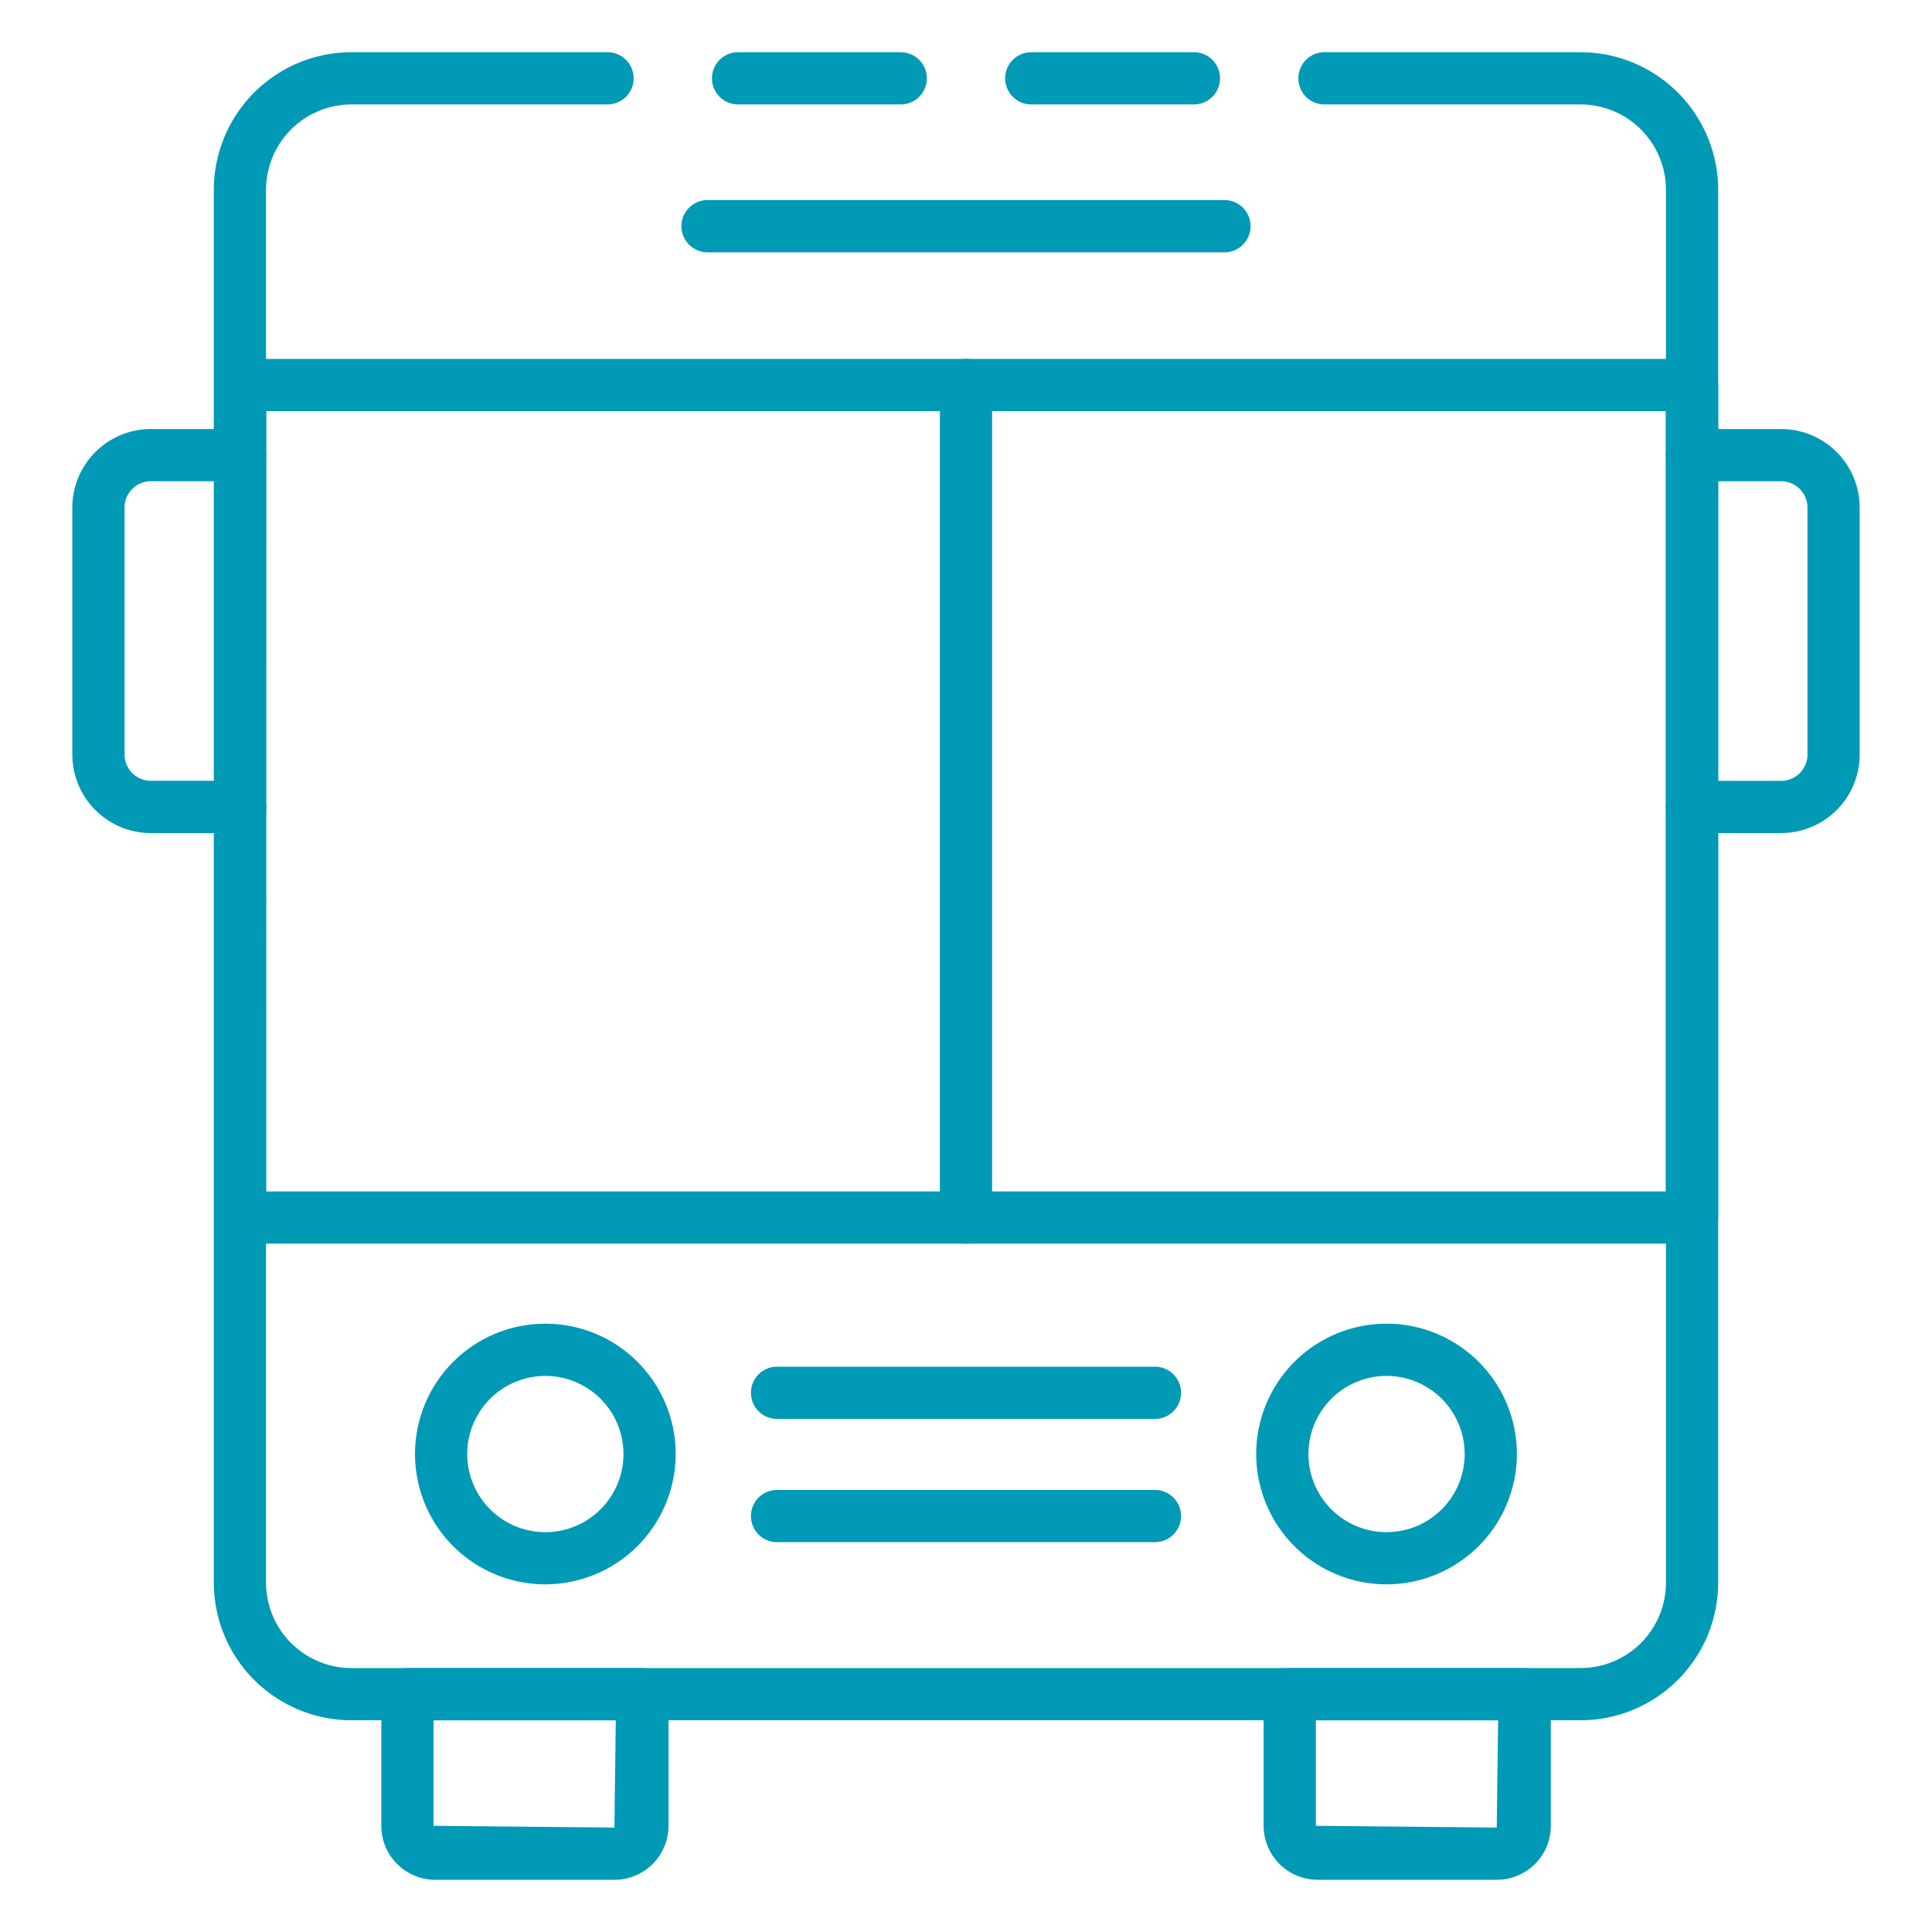 <?xml version="1.0"?>
<svg xmlns="http://www.w3.org/2000/svg" xmlns:xlink="http://www.w3.org/1999/xlink" xmlns:svgjs="http://svgjs.com/svgjs" version="1.1" width="512" height="512" x="0" y="0" viewBox="0 0 74 74" style="enable-background:new 0 0 512 512" xml:space="preserve" class=""><g><path xmlns="http://www.w3.org/2000/svg" d="m45.73 4h-6.23a1 1 0 0 1 0-2h6.23a1 1 0 0 1 0 2z" fill="#0099b6" data-original="#000000" style=""/><path xmlns="http://www.w3.org/2000/svg" d="m60.54 65.89h-47.08a5.276 5.276 0 0 1 -5.27-5.27v-53.35a5.276 5.276 0 0 1 5.27-5.27h9.81a1 1 0 0 1 0 2h-9.81a3.274 3.274 0 0 0 -3.27 3.27v53.35a3.274 3.274 0 0 0 3.27 3.27h47.08a3.274 3.274 0 0 0 3.27-3.27v-53.35a3.274 3.274 0 0 0 -3.27-3.27h-9.81a1 1 0 0 1 0-2h9.81a5.276 5.276 0 0 1 5.27 5.27v53.35a5.276 5.276 0 0 1 -5.27 5.27z" fill="#0099b6" data-original="#000000" style=""/><path xmlns="http://www.w3.org/2000/svg" d="m34.5 4h-6.23a1 1 0 0 1 0-2h6.23a1 1 0 0 1 0 2z" fill="#0099b6" data-original="#000000" style=""/><path xmlns="http://www.w3.org/2000/svg" d="m57.328 72h-6.861a2.07 2.07 0 0 1 -2.067-2.067v-5.04a1 1 0 0 1 1-1h9a1 1 0 0 1 1 1v5.04a2.069 2.069 0 0 1 -2.072 2.067zm-6.928-6.107v4.04l6.928.067.054-4.107z" fill="#0099b6" data-original="#000000" style=""/><path xmlns="http://www.w3.org/2000/svg" d="m23.533 72h-6.861a2.069 2.069 0 0 1 -2.067-2.067v-5.04a1 1 0 0 1 1-1h9a1 1 0 0 1 1 1v5.04a2.07 2.07 0 0 1 -2.072 2.067zm-6.928-6.107v4.04l6.928.067.053-4.107z" fill="#0099b6" data-original="#000000" style=""/><path xmlns="http://www.w3.org/2000/svg" d="m64.805 47.635h-55.605a1 1 0 0 1 -1-1v-31.887a1 1 0 0 1 1-1h55.61a1 1 0 0 1 1 1v31.887a1 1 0 0 1 -1.005 1zm-54.61-2h53.61v-29.887h-53.605z" fill="#0099b6" data-original="#000000" style=""/><path xmlns="http://www.w3.org/2000/svg" d="m53.111 60.684a4.992 4.992 0 1 1 4.989-4.992 5 5 0 0 1 -4.989 4.992zm0-7.983a2.992 2.992 0 1 0 2.989 2.991 2.995 2.995 0 0 0 -2.989-2.992z" fill="#0099b6" data-original="#000000" style=""/><path xmlns="http://www.w3.org/2000/svg" d="m20.889 60.684a4.992 4.992 0 1 1 4.991-4.992 5 5 0 0 1 -4.991 4.992zm0-7.983a2.992 2.992 0 1 0 2.991 2.991 2.995 2.995 0 0 0 -2.991-2.992z" fill="#0099b6" data-original="#000000" style=""/><path xmlns="http://www.w3.org/2000/svg" d="m46.9 9.664h-19.8a1 1 0 0 1 0-2h19.8a1 1 0 0 1 0 2z" fill="#0099b6" data-original="#000000" style=""/><path xmlns="http://www.w3.org/2000/svg" d="m68.223 31.908h-3.418a1 1 0 1 1 0-2h3.418a1.008 1.008 0 0 0 1.007-1.008v-9.461a1.008 1.008 0 0 0 -1.007-1.006h-3.418a1 1 0 0 1 0-2h3.418a3.01 3.01 0 0 1 3.007 3.006v9.461a3.01 3.01 0 0 1 -3.007 3.008z" fill="#0099b6" data-original="#000000" style=""/><path xmlns="http://www.w3.org/2000/svg" d="m37 47.635a1 1 0 0 1 -1-1v-31.887a1 1 0 1 1 2 0v31.887a1 1 0 0 1 -1 1z" fill="#0099b6" data-original="#000000" style=""/><path xmlns="http://www.w3.org/2000/svg" d="m44.237 54.348h-14.474a1 1 0 0 1 0-2h14.474a1 1 0 1 1 0 2z" fill="#0099b6" data-original="#000000" style=""/><path xmlns="http://www.w3.org/2000/svg" d="m44.237 59.068h-14.474a1 1 0 0 1 0-2h14.474a1 1 0 1 1 0 2z" fill="#0099b6" data-original="#000000" style=""/><path xmlns="http://www.w3.org/2000/svg" d="m9.2 31.908h-3.423a3.01 3.01 0 0 1 -3.007-3.008v-9.461a3.01 3.01 0 0 1 3.007-3.006h3.423a1 1 0 0 1 0 2h-3.423a1.008 1.008 0 0 0 -1.007 1.006v9.461a1.008 1.008 0 0 0 1.007 1.006h3.423a1 1 0 0 1 0 2z" fill="#0099b6" data-original="#000000" style=""/></g></svg>
